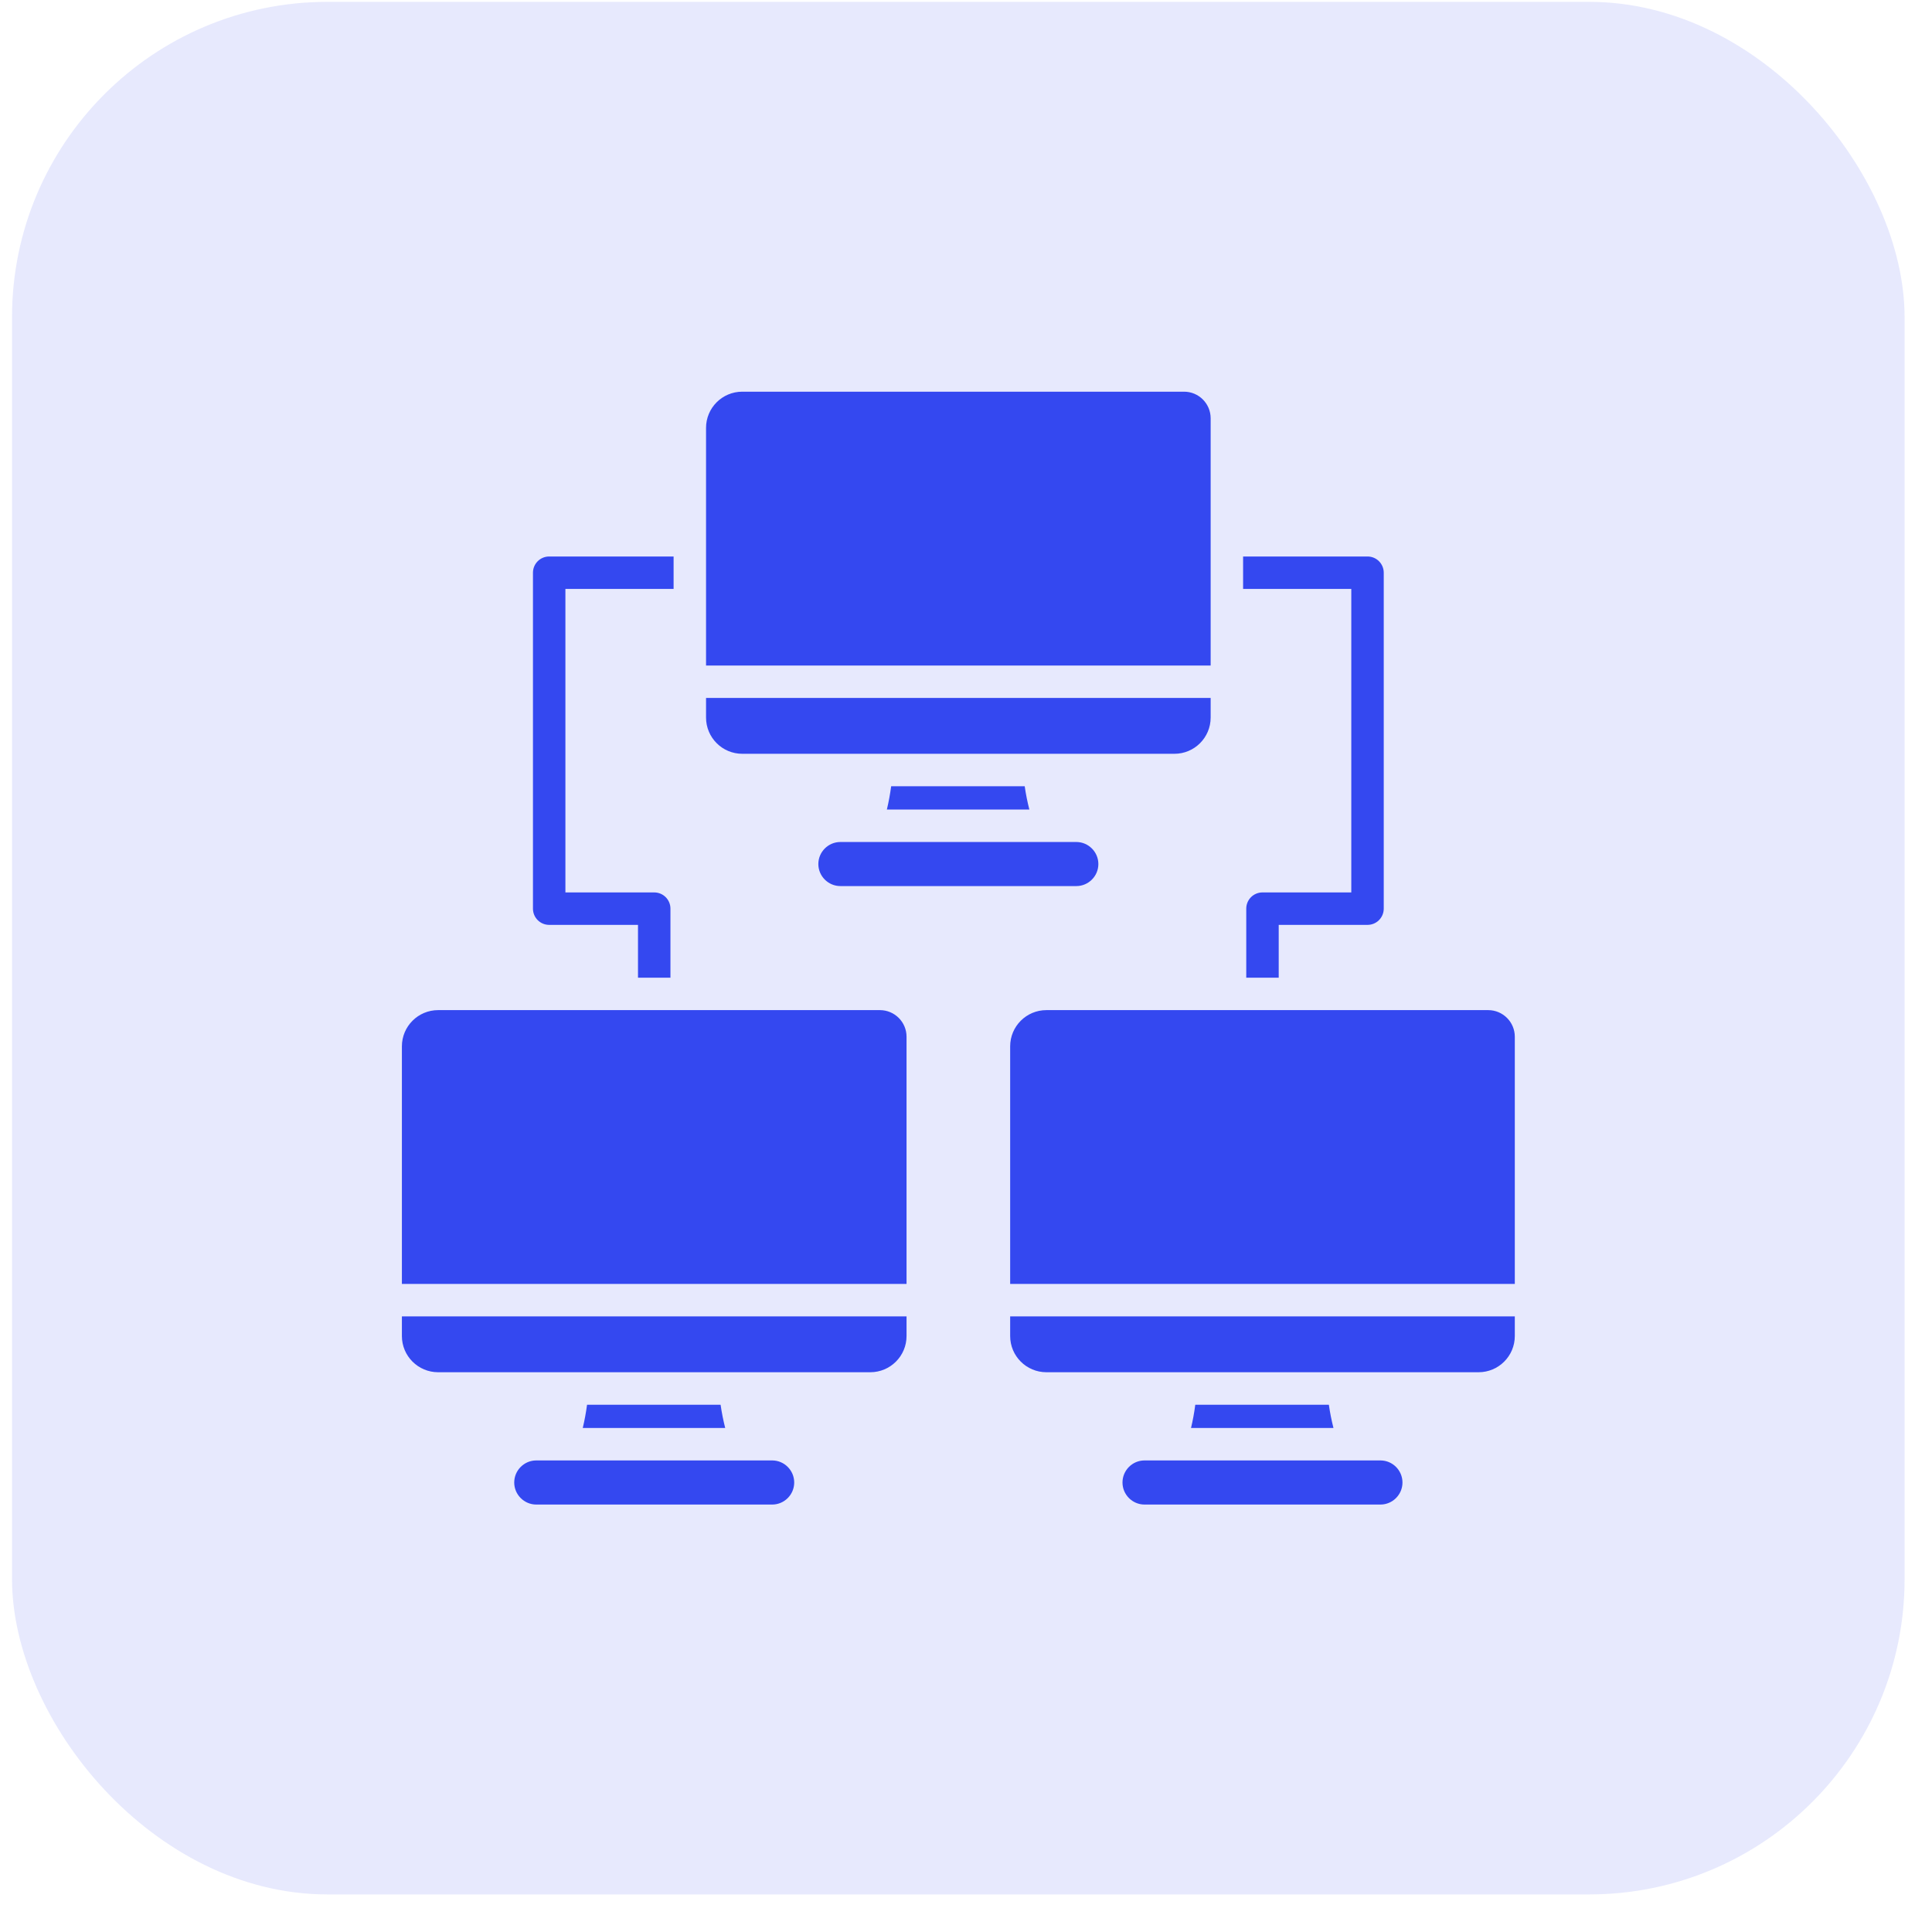 <svg width="49" height="49" viewBox="0 0 49 49" fill="none" xmlns="http://www.w3.org/2000/svg">
<rect x="0.305" y="0.047" width="48" height="48" rx="8" fill="#3448F0" fill-opacity="0.12"/>
<path fill-rule="evenodd" clip-rule="evenodd" d="M37.744 25.619C38.116 25.619 38.419 25.921 38.419 26.294V32.564H25.62V26.538C25.62 26.03 26.032 25.619 26.539 25.619H37.744ZM31.528 14.114H34.684C34.911 14.114 35.095 14.298 35.095 14.526V23.045C35.095 23.273 34.911 23.457 34.684 23.457H32.431V24.796H31.608V23.045C31.608 22.818 31.792 22.634 32.019 22.634H34.272V14.937H31.528V14.114ZM17.084 14.937H14.34V22.634H16.593C16.82 22.634 17.004 22.818 17.004 23.045V24.796H16.181V23.457H13.928C13.701 23.457 13.517 23.273 13.517 23.045V14.526C13.517 14.298 13.701 14.114 13.928 14.114H17.084V14.937ZM30.207 36.217C30.252 36.029 30.289 35.83 30.315 35.627H33.703C33.732 35.83 33.772 36.029 33.82 36.217H30.207ZM22.493 20.532C22.538 20.344 22.575 20.145 22.602 19.941H25.989C26.018 20.145 26.059 20.344 26.107 20.532H22.493ZM14.78 36.217C14.825 36.029 14.862 35.83 14.889 35.627H18.276C18.305 35.83 18.345 36.029 18.393 36.217H14.78ZM21.315 21.355H27.298C27.605 21.355 27.857 21.607 27.857 21.914C27.857 22.222 27.605 22.473 27.298 22.473H21.315C21.007 22.473 20.755 22.222 20.755 21.914C20.755 21.606 21.007 21.355 21.315 21.355ZM13.601 37.04H19.584C19.892 37.04 20.143 37.292 20.143 37.6C20.143 37.907 19.892 38.159 19.584 38.159H13.601C13.294 38.159 13.042 37.907 13.042 37.6C13.042 37.292 13.293 37.04 13.601 37.04ZM29.028 37.04H35.011C35.319 37.04 35.57 37.292 35.57 37.6C35.57 37.907 35.319 38.159 35.011 38.159H29.028C28.72 38.159 28.469 37.907 28.469 37.6C28.469 37.292 28.72 37.04 29.028 37.04ZM38.419 33.387V33.885C38.419 34.392 38.007 34.803 37.5 34.803H26.539C26.032 34.803 25.62 34.392 25.62 33.885V33.387H38.419ZM30.03 9.934C30.403 9.934 30.705 10.236 30.705 10.609V16.879H17.907V10.852C17.907 10.345 18.318 9.934 18.826 9.934H30.03ZM30.705 17.702V18.199C30.705 18.706 30.294 19.118 29.786 19.118H18.826C18.318 19.118 17.907 18.706 17.907 18.199V17.702H30.705ZM22.317 25.619C22.689 25.619 22.992 25.921 22.992 26.294V32.564H10.193V26.538C10.193 26.03 10.605 25.619 11.112 25.619H22.317ZM22.992 33.387V33.885C22.992 34.392 22.58 34.803 22.073 34.803H11.112C10.605 34.803 10.193 34.392 10.193 33.885V33.387H22.992Z" fill="#3448F0"/>
</svg>

